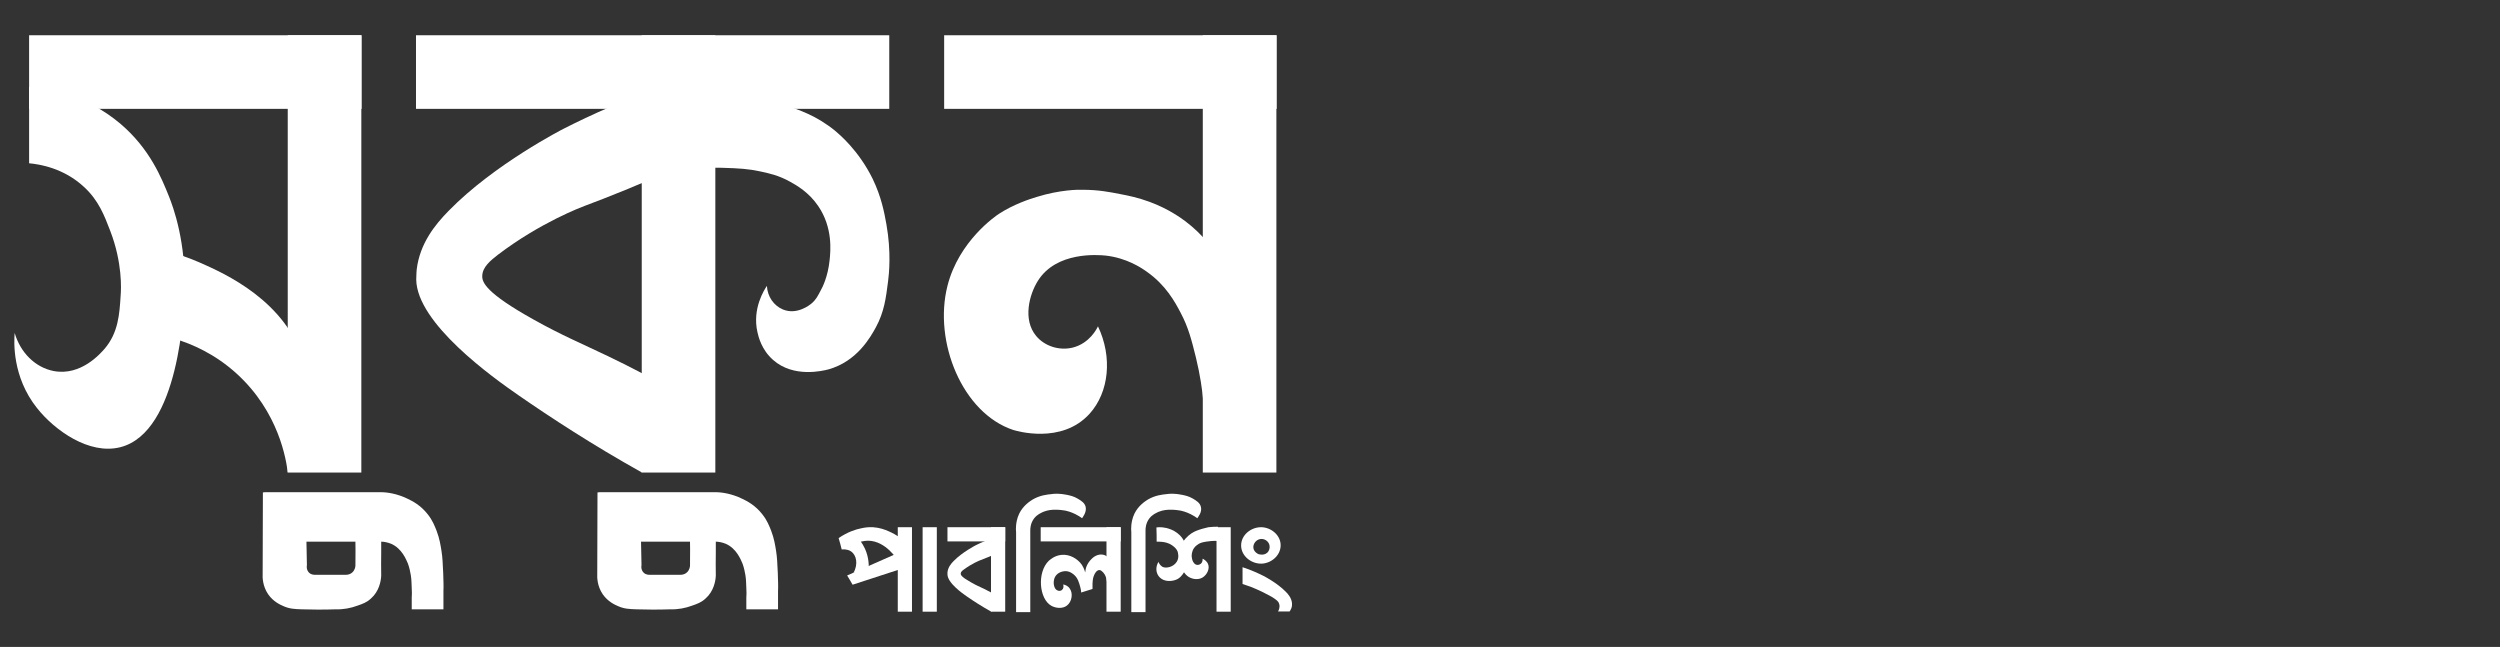 <svg xmlns="http://www.w3.org/2000/svg" xmlns:xlink="http://www.w3.org/1999/xlink" id="Layer_1" x="0px" y="0px" viewBox="0 0 1056.5 273.4" style="enable-background:new 0 0 1056.5 273.4;" xml:space="preserve"><rect x="0" y="0" width="1056.5" height="273.4" fill="#333333" stroke="none"/> <style type="text/css"> .st0{fill:#FFFFFF;} </style> <g> <g> <g> <rect x="508.3" y="14.9" class="st0" width="31.1" height="184.8"></rect> <g> <rect x="12.3" y="14.9" class="st0" width="140.5" height="31.1"></rect> <rect x="121.6" y="14.9" class="st0" width="31.1" height="184.8"></rect> <rect x="399" y="14.9" class="st0" width="140.5" height="31.1"></rect> <rect x="175.8" y="14.9" class="st0" width="200" height="31.1"></rect> <rect x="271.2" y="14.9" class="st0" width="31.1" height="184.8"></rect> <path class="st0" d="M51,52.4C63.4,63,68.3,75.3,71.4,83c1.8,4.5,7.3,19.3,6.6,40.6c-0.2,6.7-2.1,59.1-27.2,65.4 c-13.1,3.3-27.7-7.1-35.2-16.6c-10.5-13.2-9.7-28.1-9.4-31.7c2.4,8.3,8.7,14.6,16.5,16.1c11.6,2.2,19.9-7.6,21.5-9.4 c5.8-6.8,6.3-14.6,6.8-22.7c0.2-2.4,0.8-13.6-4.4-27.1c-2.5-6.5-4.9-12.9-11.1-18.6c-8.6-8-18.8-9.6-23.2-10 c0-10.7,0-21.5,0-32.2C19.6,37.2,36.2,39.8,51,52.4z"></path> <path class="st0" d="M438.2,83.2c-3,0.9-9.8,3.1-16.1,7.2c-1.2,0.8-16.9,11.4-21.7,30.4c-6,23.6,6.3,53.8,27.8,60.9 c1,0.3,20.4,6.3,32.3-6.9c8.2-9.1,9.7-23.9,3.5-36.9c-0.4,0.9-3.5,7.2-10.7,9c-5.8,1.4-11.9-0.7-15.4-4.9 c-5.8-6.9-2.9-17.6,0.7-23.3c7.8-12.5,25.4-11,28.6-10.7c8.9,1,15,5.1,17.4,6.8c8,5.6,11.9,12.7,14.3,17.3 c3.4,6.4,4.7,11.8,6.5,19c1.8,7.4,2.7,13.8,3.1,18.4c1.2-11.4,2.6-23,4.2-34.8c1.1-8.2,2.2-16.2,3.4-24.1 c-2.9-4.9-7.7-11.5-15.3-17.2c-1.4-1-6.8-5.1-15-8.1c-4.9-1.8-8.8-2.6-12.5-3.3c-4.1-0.8-9.1-1.8-15.6-1.8 C455.7,80.1,447.9,80.2,438.2,83.2z"></path> <path class="st0" d="M56.2,140.3c5.2,0.1,25.8,1.3,43.7,17.5c18,16.3,21.1,36.7,21.7,41.9c3.3-5.8,13-24.7,7.1-46 c-7.4-26.6-34-38.2-44.4-42.8c-10.3-4.5-19.6-6.3-26.2-7.1C57.5,116,56.8,128.1,56.2,140.3z"></path> <path class="st0" d="M238.2,54.4c0,0-29.3,14.9-48.6,34.7c-5.7,5.8-12.2,13.8-13.5,24.8c0,0-0.2,2.1-0.2,4.2 c0.2,18.5,32.3,41.4,43.3,49c13.6,9.4,31,20.8,52.1,32.6c2.5-12.7,5-25.3,7.5-38c-4.7-2.5-12.3-6.6-21.9-11.2 c-11.7-5.6-19.7-8.9-31.3-15.4c-20.3-11.3-21.9-15.8-21.8-18.5c0.1-3.8,3.5-6.5,6.7-9C228.4,94,245.8,87.5,247.1,87 c9.4-3.5,23-8.9,39.8-16.4c-0.9-11.8-1.8-23.7-2.8-35.5C264.9,41.6,249.4,48.7,238.2,54.4z"></path> <path class="st0" d="M331.2,44.3c6.2,2,13.9,4.5,22,11.2c1.6,1.4,9.7,8.1,15.6,20.1c3.7,7.7,4.9,14.2,5.8,19.2 c2.1,11.8,1.1,21,0.7,24.1c-0.9,7-1.6,12.9-5.2,19.5c-2.1,3.8-7.8,14.3-20,17.7c-2.3,0.6-14.7,3.7-23.4-4 c-4.9-4.3-6.2-9.9-6.6-11.7c-2.3-10.1,3-18.1,4-19.6c0.2,4.5,2.9,8.4,6.8,10c5.9,2.4,11.3-1.9,12.1-2.6c1.9-1.6,2.7-3.3,3.9-5.6 c0.6-1,3-5.7,3.7-12.7c0.4-3.8,1.4-13.7-4.8-22.8c-4-5.9-9.2-8.8-11.9-10.3c-4.8-2.7-9-3.6-12.8-4.4c-4.7-1-8.6-1.3-16.1-1.5 c-5.9-0.1-13.7-0.1-23,0.2c0-10.9-0.1-21.8-0.1-32.7c3,0,6.9,0.1,11.6,0.4c3.7,0.2,10.1,0.6,17.4,1.5 C318.9,41.4,324.4,42.1,331.2,44.3z"></path> <path class="st0" d="M187.3,242.2c-0.2-4.4-0.3-6.6-0.7-9.2c-0.4-2.5-0.8-5.3-2.1-8.7c-0.8-2-1.7-4.4-3.7-6.9 c-3-3.9-6.6-5.7-8.5-6.6c-4.5-2.2-8.7-2.8-11.4-2.8l-48.8,0l-1,0.1l-0.1,34.2c-0.1,1.8,0,5.4,2.3,8.8c2.2,3.2,5.2,4.5,6.6,5.1 c2.5,1.1,4.6,1.2,7.7,1.3c3.8,0.1,8.6,0.2,14.3,0c3.2,0.1,6.4-0.5,9.3-1.6c2-0.7,3.8-1.3,5.6-3c3.4-3,4.2-7.3,4.3-9.6 c0-2.4-0.1-7.5,0-9.9c0-1.5,0-3,0-4.5c1.2,0,2.7,0.3,4.2,0.9c4.6,2,6.4,6.8,7.1,8.4c0.7,1.9,1,3.7,1.2,4.8 c0.3,1.8,0.3,3.2,0.4,5.5c0.1,1.6,0.1,3,0,4c0,1.7,0,3.3,0,5h13.4l0-7.8C187.5,247.9,187.4,245.3,187.3,242.2z M129.5,228.9 l20.7,0c0,0,0,0,0,0c0,0.3,0,0.5,0,0.6c0,0.2,0.1,4.1,0,9.5c0,0.5-0.2,1.8-1.2,2.8c-1.4,1.4-3.4,1.1-3.7,1.1c-1,0-10.4,0-10.6,0 c-0.2,0-0.4,0-1.5,0c-0.3,0-1.6,0.1-2.6-0.9c-1.2-1.2-1-2.9-0.9-3.1L129.5,228.9z"></path> <path class="st0" d="M328.7,242.2c-0.2-4.4-0.3-6.6-0.7-9.2c-0.4-2.5-0.8-5.3-2.1-8.7c-0.8-2-1.7-4.4-3.7-6.9 c-3-3.9-6.6-5.7-8.5-6.6c-4.5-2.2-8.7-2.8-11.4-2.8l-48.8,0l-1,0.1l-0.1,34.2c-0.1,1.8,0,5.4,2.3,8.8c2.2,3.2,5.2,4.5,6.6,5.1 c2.5,1.1,4.6,1.2,7.7,1.3c3.8,0.1,8.6,0.2,14.3,0c3.2,0.1,6.4-0.5,9.3-1.6c2-0.7,3.8-1.3,5.6-3c3.4-3,4.2-7.3,4.3-9.6 c0-2.4-0.1-7.5,0-9.9c0-1.5,0-3,0-4.5c1.2,0,2.7,0.3,4.2,0.9c4.6,2,6.4,6.8,7.1,8.4c0.7,1.9,1,3.7,1.2,4.8 c0.3,1.8,0.3,3.2,0.4,5.5c0.1,1.6,0.1,3,0,4c0,1.7,0,3.3,0,5h13.4l0-7.8C328.9,247.9,328.8,245.3,328.7,242.2z M270.9,228.9 l20.7,0c0,0,0,0,0,0c0,0.3,0,0.5,0,0.6c0,0.2,0.1,4.1,0,9.5c0,0.5-0.2,1.8-1.2,2.8c-1.4,1.4-3.4,1.1-3.7,1.1c-1,0-10.4,0-10.6,0 c-0.2,0-0.4,0-1.5,0c-0.3,0-1.6,0.1-2.6-0.9c-1.2-1.2-1-2.9-0.9-3.1L270.9,228.9z"></path> </g> </g> <g> <rect x="379.4" y="222.8" class="st0" width="6" height="35.7"></rect> <rect x="389.9" y="222.8" class="st0" width="6" height="35.7"></rect> <path class="st0" d="M494.7,223.7c0.6,0.2,2.4,1,3.9,2.5c1.3,1.3,1.8,2.5,2.2,3.4c1.3,2.8,1.1,5.3,1.1,6.5 c-0.1,1.7-0.2,3.9-1.7,6c-0.6,0.9-1.6,2.4-3.5,3c-1.7,0.6-4.6,0.8-6.5-1c-1.8-1.7-2-4.5-0.6-6.7c0,0.1,0.1,0.5,0.4,0.9 c0,0,0.4,0.7,1.2,1.2c1.3,0.8,4.6,0.3,6.1-2.1c1.2-1.9,0.4-4,0.4-4.2c-0.5-1.4-1.5-2.1-2.3-2.7c-1.7-1.2-3.4-1.4-4.3-1.5 c-0.9-0.1-1.7-0.1-2.3-0.1c0-2,0-4-0.1-6C489.9,222.7,492.2,222.7,494.7,223.7z"></path> <path class="st0" d="M506.7,223.9c-1.2,0.4-2.8,1-4.5,2.5c-0.5,0.5-1.6,1.4-2.5,3c-1.4,2.5-1.3,4.9-1.3,5.7 c0,0.6,0.3,7.2,4.7,9.1c0.4,0.2,3,1.2,5.2-0.2c1.7-1.1,3.1-3.6,2.2-5.7c-0.6-1.3-1.8-2-2.3-2.2c0,0.1,0.2,1.3-0.7,2.1 c-0.7,0.6-1.6,0.7-2.3,0.3c-0.5-0.3-0.7-0.7-1-1.1c-0.5-0.9-0.5-1.8-0.6-2.3c0-0.5,0-2.1,1-3.5c0.7-1,1.5-1.4,1.9-1.7 c0.6-0.4,1.4-0.7,3.2-1c1.2-0.2,2.9-0.4,5-0.3c0-2,0-4,0-6c-1,0-2.4,0-4,0.2C509.7,223.1,508.4,223.3,506.7,223.9z"></path> <rect x="400.4" y="222.8" class="st0" width="24.4" height="6"></rect> <rect x="418.8" y="222.8" class="st0" width="6" height="35.7"></rect> <rect x="439.8" y="222.8" class="st0" width="33.8" height="6"></rect> <rect x="467.6" y="222.8" class="st0" width="6" height="35.7"></rect> <rect x="514.1" y="222.8" class="st0" width="6" height="35.7"></rect> <path class="st0" d="M412.4,230.4c0,0-5.7,2.9-9.4,6.7c-1.1,1.1-2.4,2.7-2.6,4.8c0,0,0,0.4,0,0.8c0,3.6,6.2,8,8.4,9.5 c2.6,1.8,6,4,10.1,6.3c0.5-2.4,1-4.9,1.5-7.3c-0.9-0.5-2.4-1.3-4.2-2.2c-2.3-1.1-3.8-1.7-6-3c-3.9-2.2-4.2-3-4.2-3.6 c0-0.7,0.7-1.3,1.3-1.7c3.5-2.6,6.8-3.9,7.1-4c1.8-0.7,4.4-1.7,7.7-3.2c-0.2-2.3-0.4-4.6-0.5-6.8 C417.5,228,414.6,229.3,412.4,230.4z"></path> <path class="st0" d="M379.7,237.3c-0.6-1-5.3-8.6-12.7-8.8c-0.9,0-2,0.1-3.2,0.4c1,1.4,2.4,3.8,3,7c0.4,2,0.4,3.7,0.2,5 c-2.1,0.4-4.2,0.8-6.3,1.2c2-3.7,1.3-7.5-1.1-9.1c-0.4-0.3-1.7-1-3.9-0.8c-0.4-1.6-0.8-3.2-1.3-4.8c3.8-2.6,7.3-3.7,9.4-4.1 c1.3-0.3,2.9-0.6,5.1-0.5c2.9,0.2,5,1,6.6,1.7c1.4,0.6,3.4,1.6,5.5,3.2C380.5,230.9,380.1,234.1,379.7,237.3z"></path> <path class="st0" d="M458.8,214.2c-0.4-1.7-1.9-2.6-3.4-3.5c-1.7-1-3.2-1.3-4.6-1.6c-2.9-0.6-5.3-0.5-6.4-0.3 c-2,0.2-4.9,0.5-8,2.3c-1.1,0.7-4,2.5-5.7,6c-1,2.1-1.2,4-1.3,4.9c-0.1,1.2-0.1,2.2,0,2.9v33.8h6v-34.6c0-0.9,0.1-3,1.6-5 c1.3-1.7,2.9-2.3,3.9-2.8c2-0.8,3.7-0.9,5.2-0.9c2,0,3.5,0.3,4.2,0.4c0.5,0.1,2.2,0.5,4.2,1.5c1.2,0.6,2.1,1.2,2.8,1.7 C457.5,218.6,459.3,216.5,458.8,214.2z"></path> <path class="st0" d="M507.5,214.2c-0.4-1.7-1.9-2.6-3.4-3.5c-1.7-1-3.2-1.3-4.6-1.6c-2.9-0.6-5.3-0.5-6.4-0.3 c-2,0.2-4.9,0.5-8,2.3c-1.1,0.7-4,2.5-5.7,6c-1,2.1-1.2,4-1.3,4.9c-0.1,1.2-0.1,2.2,0,2.9v33.8h6v-34.6c0-0.9,0.1-3,1.6-5 c1.3-1.7,2.9-2.3,3.9-2.8c2-0.8,3.7-0.9,5.2-0.9c2,0,3.5,0.3,4.2,0.4c0.5,0.1,2.2,0.5,4.2,1.5c1.2,0.6,2.1,1.2,2.8,1.7 C506.2,218.6,508.1,216.5,507.5,214.2z"></path> <path class="st0" d="M358,243.2c7.8-3.4,15.5-6.9,23.3-10.3c0.5,2.3,1,4.6,1.4,6.9c-7.5,2.4-14.9,4.9-22.4,7.3 C359.6,245.8,358.8,244.5,358,243.2z"></path> <path class="st0" d="M469.1,236.3c-0.4-0.5-1.5-1.6-3-1.9c-2.3-0.4-4.1,1.1-4.7,1.7c-0.2,0.2-1.2,1.1-2,2.7 c-0.6,1.2-0.7,2.4-0.8,3.1c-0.4-1.5-1-2.6-1.4-3.2c-1.8-2.6-5.2-4.6-8.7-4.2c-3,0.3-4.9,2.2-5.3,2.5c-5,4.9-4.1,16.1,1.1,19 c1.8,1,4.7,1.4,6.6-0.1c2.1-1.6,2.7-5.2,1.1-7.3c-0.8-1.1-2-1.5-2.7-1.6c0.3,0.9,0.1,1.8-0.5,2.3c-0.1,0.1-0.5,0.4-1.1,0.4 c-0.6,0-1-0.3-1.2-0.4c-1-0.7-1.4-2.6-1.1-4.1c0.3-2,1.9-3.5,4.3-3.8c2.3-0.3,4,1.3,4.4,1.7c1.4,1.3,1.9,3.1,2.4,4.9 c0.3,1,0.4,1.8,0.4,2.4c1.6-0.5,3.2-1,4.8-1.5c0-0.5,0-1.3,0-2.3c0.1-1.6,0.2-2.5,0.7-3.6c0.2-0.5,1-2.1,2.2-2.1 c0.6,0,1.1,0.5,1.6,1c0.9,1,1.2,2,1.4,2.9c0.2,0.8,0.4,2,0.4,3.5c0.5-1.5,1.1-3.5,1.3-6C469.5,239.9,469.3,237.9,469.1,236.3z"></path> <path class="st0" d="M495.2,234.2"></path> <path class="st0" d="M533.1,222.8c-4.3-0.1-8.6,3.2-8.6,7.7c0,4.5,4.3,7.8,8.6,7.7c4-0.1,8-3.3,8.1-7.6 C541.3,226.2,537.2,222.9,533.1,222.8z M531.9,234.2c-0.1,0-1.9-0.8-2.2-2.5c-0.3-1.7,1-3.6,2.9-3.9c1.8-0.3,3.6,1,3.9,2.7 c0.2,1.1-0.1,2.3-1,3.1C534,234.9,532,234.2,531.9,234.2z"></path> <path class="st0" d="M546,255.7c0-0.4,0-0.8,0-0.8c-0.2-2.1-1.5-3.7-2.6-4.8c-3.7-3.8-9.4-6.7-9.4-6.7c-2.2-1.1-5.2-2.5-8.9-3.7 c0,2.4,0,4.7,0,7.1c1,0.3,2.1,0.7,3.5,1.2c1.6,0.6,2.8,1.2,5,2.2l0,0c1.2,0.6,2.5,1.3,3.8,2c2.3,1.4,2.9,2.1,3.1,2.8 c0.1,0.2,0.1,0.3,0.1,0.3c0.4,1.3-0.2,2.6-0.5,3.1c1.6,0,3.2,0,4.9,0C545.6,257.5,546,256.6,546,255.7z"></path> </g> </g> </g> </svg>